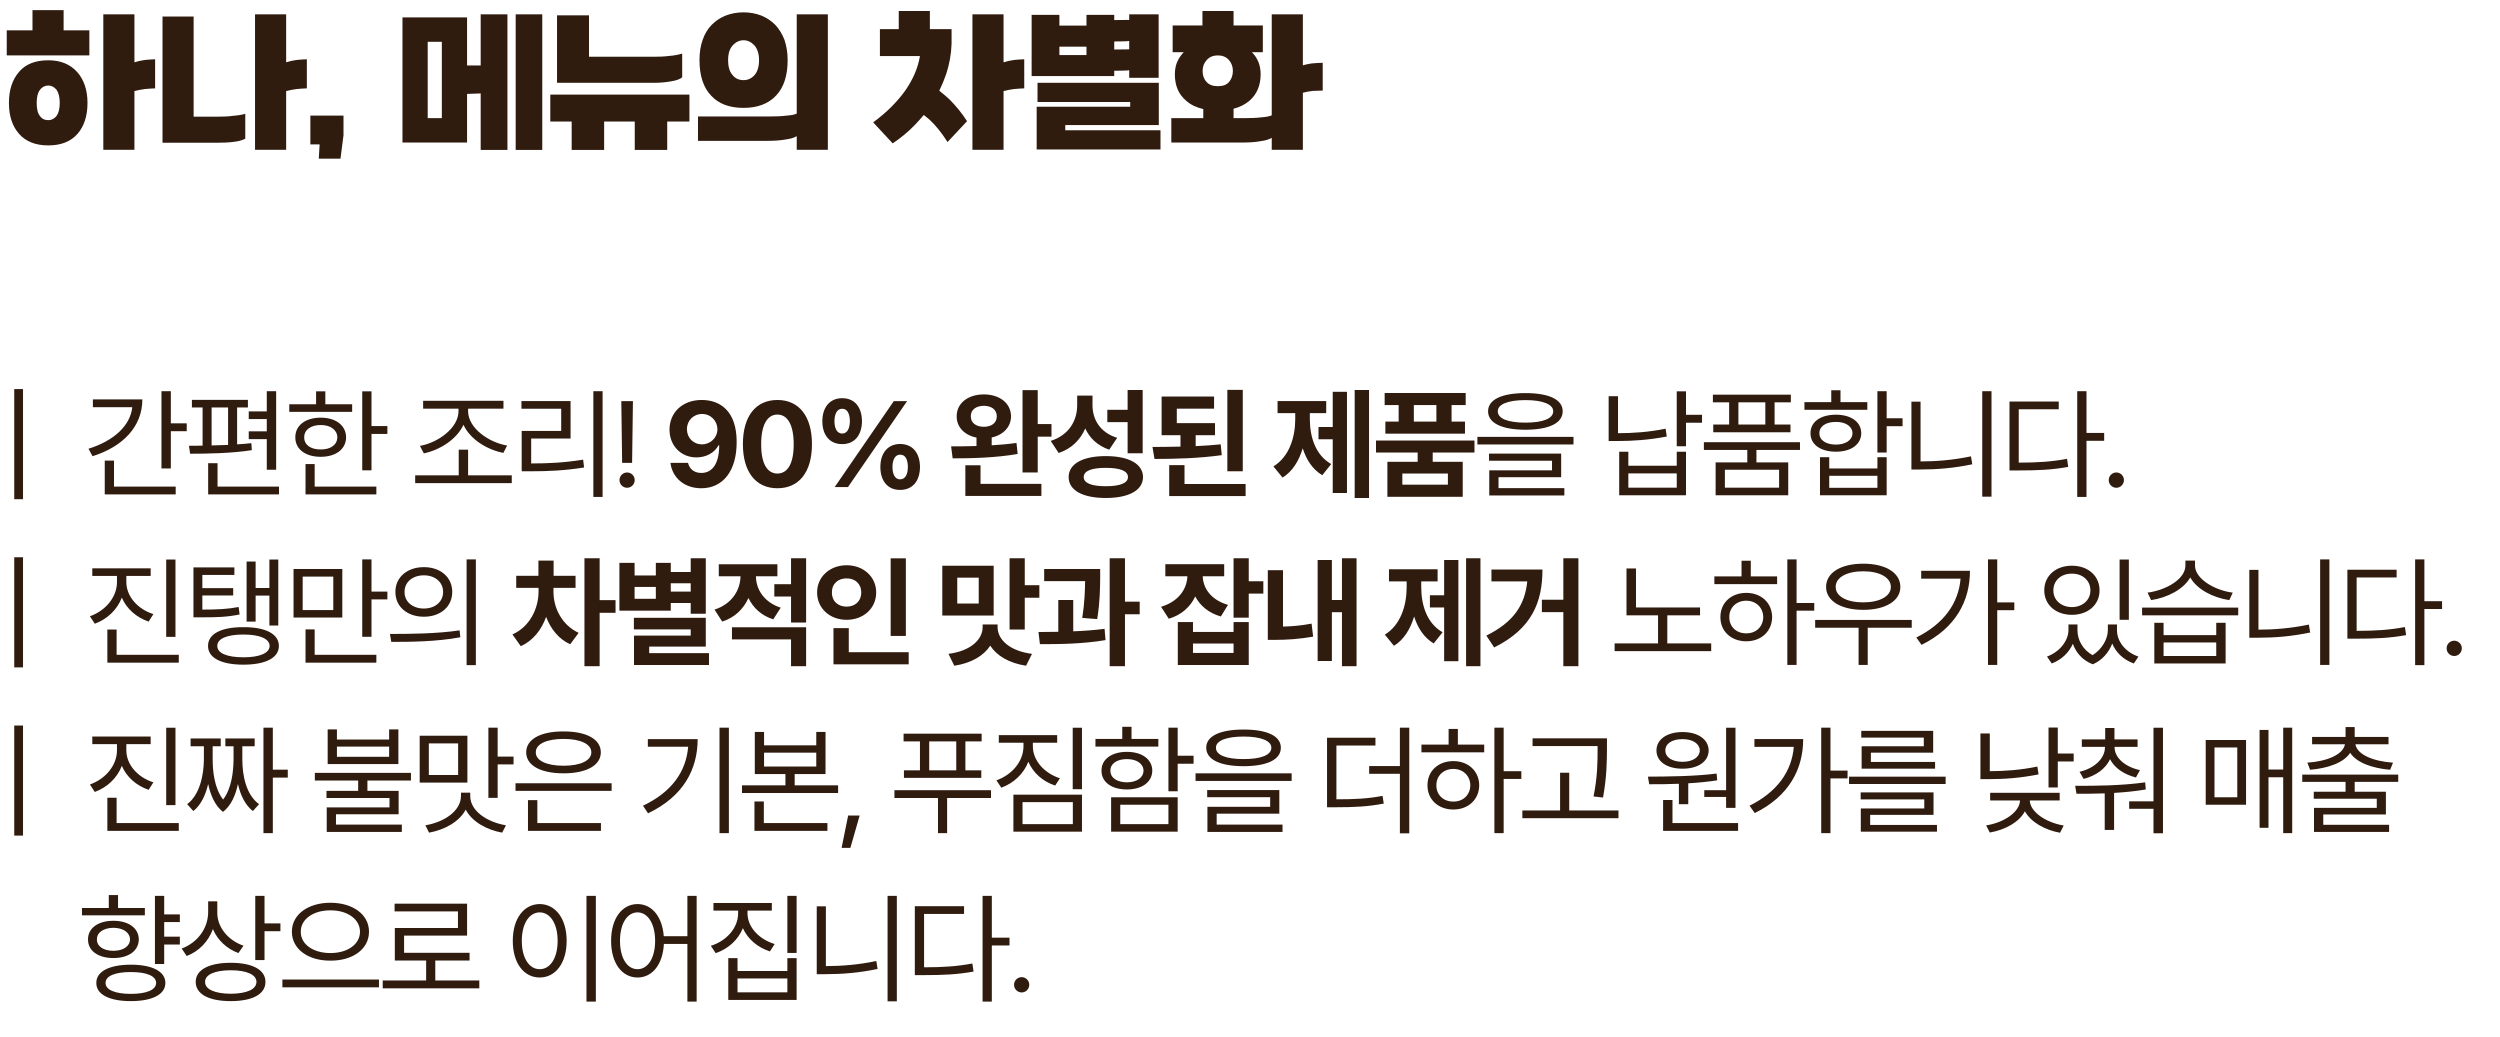 <svg width="535" height="222" viewBox="0 0 535 222" fill="none" xmlns="http://www.w3.org/2000/svg">
<path d="M19.12 11.856H1.444V6.492H6.952V2.172H13.612V6.492H19.12V11.856ZM10.336 25.716C11.02 25.716 11.596 25.428 12.1 24.816C12.532 24.24 12.784 23.304 12.784 22.008C12.784 20.784 12.532 19.848 12.1 19.2C11.596 18.624 11.02 18.3 10.336 18.3C9.616 18.3 9.004 18.624 8.572 19.2C8.068 19.848 7.852 20.784 7.852 22.008C7.852 23.304 8.068 24.24 8.536 24.816C8.968 25.428 9.58 25.716 10.336 25.716ZM10.336 31.116C7.6 31.116 5.512 30.288 4.072 28.632C2.632 27.012 1.912 24.816 1.912 22.008C1.912 19.272 2.632 17.04 4.072 15.384C5.476 13.728 7.564 12.9 10.336 12.9C12.928 12.9 14.98 13.728 16.492 15.384C17.968 17.04 18.724 19.272 18.724 22.008C18.724 24.816 18.004 27.012 16.6 28.632C15.16 30.288 13.072 31.116 10.336 31.116ZM33.196 12.684V18.912C32.62 18.912 31.864 18.984 31 19.056C30.208 19.164 29.452 19.308 28.768 19.488V32.052H22.108V3.072H28.768V13.332C29.452 13.116 30.208 12.936 31.036 12.828C31.936 12.756 32.656 12.684 33.196 12.684ZM41.437 3.54V24.96H46.909C47.917 24.96 48.925 24.924 49.933 24.78C50.941 24.708 51.769 24.564 52.489 24.348V29.676C51.841 30.036 50.977 30.252 49.969 30.36C48.889 30.504 47.845 30.54 46.765 30.54H34.777V3.54H41.437ZM65.665 12.684V18.912C65.089 18.912 64.333 18.984 63.469 19.056C62.677 19.164 61.921 19.308 61.237 19.488V32.052H54.577V3.072H61.237V13.332C61.921 13.116 62.677 12.936 63.505 12.828C64.405 12.756 65.125 12.684 65.665 12.684ZM66.418 24.744H73.51V28.92L72.862 33.96H68.218L68.398 30.9H66.418V24.744ZM99.952 30.504H86.128V3.72H99.952V14.016H102.868V3.072H108.592V32.088H102.868V19.992L99.952 20.1V30.504ZM94.552 25.284V8.94H91.528V25.284H94.552ZM110.356 32.088V3.072H116.044V32.088H110.356ZM126.045 3.288V12.144H140.049C141.129 12.144 142.173 12.108 143.253 11.964C144.261 11.892 145.197 11.712 145.989 11.46V16.536C145.557 16.932 144.765 17.22 143.649 17.4C142.497 17.616 141.237 17.724 139.905 17.724H119.205V3.288H126.045ZM142.785 26.004V32.088H135.837V26.004H129.285V32.088H122.337V26.004H117.765V20.244H147.537V26.004H142.785ZM159.124 17.148C160.06 17.148 160.852 16.788 161.5 16.032C162.112 15.312 162.436 14.232 162.436 12.864C162.436 11.496 162.076 10.416 161.428 9.696C160.744 8.976 159.988 8.616 159.124 8.616C158.26 8.616 157.468 8.976 156.82 9.696C156.136 10.416 155.812 11.496 155.812 12.864C155.812 14.232 156.1 15.312 156.748 16.032C157.324 16.788 158.116 17.148 159.124 17.148ZM159.124 23.088C156.1 23.088 153.796 22.224 152.176 20.46C150.52 18.732 149.692 16.176 149.692 12.864C149.692 11.244 149.908 9.804 150.376 8.508C150.808 7.248 151.456 6.168 152.32 5.304C153.148 4.44 154.156 3.792 155.308 3.324C156.46 2.892 157.72 2.64 159.124 2.64C160.492 2.64 161.752 2.892 162.904 3.324C164.056 3.792 165.028 4.44 165.892 5.304C166.72 6.168 167.368 7.248 167.872 8.508C168.304 9.804 168.556 11.244 168.556 12.864C168.556 16.176 167.728 18.732 166.072 20.46C164.416 22.224 162.076 23.088 159.124 23.088ZM149.368 24.924H164.632C165.928 24.924 167.188 24.888 168.34 24.744C169.348 24.672 170.068 24.528 170.5 24.312V3.072H177.16V32.052H170.5V29.136C169.924 29.496 169.132 29.712 168.088 29.856C166.936 30.072 165.568 30.144 163.984 30.144H149.368V24.924ZM203.636 6.24V9.372C203.564 11.604 203.168 13.728 202.52 15.744C202.088 17.004 201.584 18.228 201.008 19.416C201.764 19.992 202.448 20.604 203.132 21.216C204.5 22.584 205.796 24.132 206.948 25.932L202.772 30.396C201.512 28.416 200.216 26.796 198.884 25.572L197.696 24.6C197.12 25.284 196.508 25.968 195.896 26.616C194.384 28.2 192.764 29.532 191.036 30.684L186.86 26.184C189.704 24.096 191.972 21.828 193.7 19.416C195.356 17.04 196.436 14.592 196.868 12H188.3V6.24H192.332V2.352H198.992V6.24H203.636ZM219.188 12.684V18.912C218.612 18.912 217.856 18.984 216.992 19.056C216.2 19.164 215.444 19.308 214.76 19.488V32.052H208.1V3.072H214.76V13.332C215.444 13.116 216.2 12.936 217.028 12.828C217.928 12.756 218.648 12.684 219.188 12.684ZM232.505 3.18H238.445V4.296L241.649 4.26V3.072H247.949V16.644H241.649V15.024C241.253 15.096 240.929 15.096 240.677 15.096C240.209 15.132 239.597 15.132 238.841 15.132H238.445V16.284H220.769V3.18H226.709V5.484H232.505V3.18ZM238.445 8.868V10.596L241.649 10.56V8.76C241.253 8.832 240.929 8.832 240.677 8.832C240.209 8.868 239.597 8.868 238.841 8.868H238.445ZM226.709 9.984V11.784H232.505V9.984H226.709ZM221.849 22.836H241.865V21.828H222.029V17.724H247.985V26.76H227.969V27.876H248.345V31.98H221.849V22.836ZM270.245 11.172H267.905C269.129 12.396 269.777 13.98 269.777 15.888C269.777 18.3 268.949 20.208 267.365 21.576C266.429 22.368 265.277 22.944 263.981 23.268V25.284H266.285C267.581 25.284 268.841 25.248 269.993 25.104C271.001 25.032 271.721 24.888 272.153 24.672V3.072H278.813V13.98C279.317 13.836 279.893 13.692 280.613 13.584C281.441 13.512 282.269 13.44 283.061 13.44V19.38C282.485 19.38 281.765 19.416 280.973 19.452C280.217 19.524 279.497 19.668 278.813 19.848V32.052H272.153V29.496C271.577 29.856 270.785 30.072 269.741 30.216C268.589 30.432 267.221 30.504 265.637 30.504H250.661V25.284H257.501V23.34C256.061 23.016 254.837 22.44 253.865 21.576C252.209 20.208 251.417 18.3 251.417 15.888C251.417 14.772 251.633 13.764 252.101 12.864C252.425 12.252 252.821 11.676 253.325 11.172H250.949V5.448H257.321V2.352H263.981V5.448H270.245V11.172ZM260.633 18.444C261.713 18.444 262.505 18.156 263.045 17.508C263.549 16.896 263.837 16.104 263.837 15.168C263.837 14.268 263.549 13.476 262.973 12.828C262.397 12.18 261.605 11.856 260.633 11.856C259.625 11.856 258.833 12.18 258.257 12.828C257.645 13.476 257.357 14.268 257.357 15.168C257.357 16.104 257.609 16.896 258.185 17.508C258.725 18.156 259.553 18.444 260.633 18.444Z" fill="#301B0F"/>
<path d="M4.926 83.259V106.822H3.047V83.259H4.926ZM36.559 83.716V90.597H39.961V92.273H36.559V100.246H34.553V83.716H36.559ZM30.465 85.468C30.465 91.283 26.301 95.599 19.801 97.63L18.938 96.031C24.346 94.342 27.875 91.118 28.307 87.144H19.877V85.468H30.465ZM37.6 104.13V105.806H22.416V98.57H24.396V104.13H37.6ZM59.096 83.716V100.525H57.09V93.974H53.23V92.298H57.09V89.683H53.23V88.033H57.09V83.716H59.096ZM53.053 85.57V87.195H50.742V95.091C51.796 95.028 52.812 94.952 53.789 94.837L53.891 96.335C49.498 97.021 44.344 97.097 40.688 97.097L40.434 95.396L43.353 95.371V87.195H41.068V85.57H53.053ZM59.705 104.13V105.806H44.547V99.128H46.553V104.13H59.705ZM45.283 95.32C46.438 95.307 47.632 95.269 48.812 95.218V87.195H45.283V95.32ZM79.5 83.742V91.181H82.902V92.857H79.5V100.652H77.519V83.742H79.5ZM75.361 86.509V88.134H61.904V86.509H67.643V83.742H69.623V86.509H75.361ZM68.633 89.378C71.857 89.378 74.041 91.029 74.066 93.593C74.041 96.132 71.857 97.757 68.633 97.757C65.383 97.757 63.174 96.132 63.199 93.593C63.174 91.029 65.383 89.378 68.633 89.378ZM68.633 90.953C66.5 90.953 65.078 91.994 65.103 93.593C65.078 95.193 66.5 96.209 68.633 96.183C70.74 96.209 72.162 95.193 72.188 93.593C72.162 91.994 70.74 90.953 68.633 90.953ZM80.541 104.13V105.806H65.383V99.306H67.338V104.13H80.541ZM109.518 101.718V103.394H88.85V101.718H98.168V96.234H100.174V101.718H109.518ZM100.174 88.007C100.174 91.613 104.643 94.71 108.527 95.345L107.715 96.919C104.262 96.247 100.618 94.05 99.184 90.902C97.724 94.063 94.093 96.31 90.703 97.021L89.865 95.421C93.674 94.761 98.117 91.613 98.117 88.007V87.449H90.551V85.773H107.74V87.449H100.174V88.007ZM128.957 83.716V106.339H126.977V83.716H128.957ZM122.102 85.824V93.847H113.672V99.179C117.417 99.179 120.756 99.014 124.793 98.367L124.996 100.042C120.832 100.703 117.404 100.855 113.52 100.855H111.641V92.222H120.096V87.474H111.59V85.824H122.102ZM135.447 85.849L135.27 99.052H133.137L132.959 85.849H135.447ZM134.203 104.384C133.314 104.384 132.553 103.648 132.578 102.734C132.553 101.845 133.314 101.109 134.203 101.109C135.092 101.109 135.828 101.845 135.828 102.734C135.828 103.648 135.092 104.384 134.203 104.384ZM150.23 85.595C154.039 85.621 157.645 87.88 157.645 94.558C157.67 100.804 154.699 104.486 150.078 104.486C146.371 104.486 143.857 102.175 143.477 99.052H147.234C147.539 100.398 148.605 101.21 150.078 101.21C152.592 101.21 153.912 98.976 153.912 95.294H153.76C152.896 96.919 151.094 97.884 149.037 97.884C145.736 97.884 143.299 95.396 143.273 91.968C143.273 88.261 146.066 85.57 150.23 85.595ZM150.256 88.591C148.377 88.591 146.98 90.039 147.006 91.867C147.006 93.669 148.352 95.091 150.23 95.091C152.084 95.091 153.531 93.619 153.531 91.841C153.506 90.089 152.135 88.591 150.256 88.591ZM166.369 104.486C161.773 104.486 158.98 101.058 158.98 95.04C158.98 89.023 161.773 85.595 166.369 85.595C170.965 85.595 173.758 89.048 173.758 95.04C173.758 101.083 170.965 104.486 166.369 104.486ZM166.369 101.337C168.502 101.337 169.873 99.281 169.848 95.04C169.848 90.851 168.502 88.718 166.369 88.718C164.236 88.718 162.891 90.851 162.891 95.04C162.865 99.281 164.236 101.337 166.369 101.337ZM180.223 95.04C177.48 95.04 175.982 93.035 175.982 90.14C175.982 87.22 177.531 85.214 180.223 85.214C182.99 85.214 184.438 87.22 184.463 90.14C184.438 93.06 182.939 95.04 180.223 95.04ZM180.223 92.781C181.314 92.781 181.848 91.714 181.873 90.14C181.848 88.566 181.365 87.474 180.223 87.474C179.131 87.474 178.572 88.591 178.572 90.14C178.572 91.714 179.156 92.781 180.223 92.781ZM192.613 104.841C189.896 104.841 188.398 102.835 188.398 99.941C188.398 97.021 189.947 95.015 192.613 95.015C195.381 95.015 196.854 97.021 196.879 99.941C196.854 102.861 195.355 104.841 192.613 104.841ZM192.613 102.582C193.73 102.582 194.264 101.541 194.289 99.941C194.264 98.367 193.781 97.275 192.613 97.3C191.547 97.3 190.988 98.392 190.988 99.941C190.988 101.541 191.572 102.582 192.613 102.582ZM178.623 104.232L191.268 85.849H194.111L181.467 104.232H178.623ZM210.545 84.402C213.922 84.402 216.359 86.306 216.359 89.099C216.359 91.359 214.696 93.085 212.221 93.619V95.294C214.023 95.193 215.839 95.028 217.527 94.787L217.781 97.148C213.033 97.986 207.727 98.087 203.867 98.087L203.537 95.523C205.137 95.523 207.003 95.51 208.971 95.447V93.644C206.419 93.136 204.705 91.397 204.73 89.099C204.705 86.306 207.143 84.402 210.545 84.402ZM210.545 86.839C208.895 86.865 207.727 87.652 207.752 89.099C207.727 90.496 208.895 91.334 210.545 91.334C212.195 91.334 213.312 90.496 213.312 89.099C213.312 87.652 212.195 86.865 210.545 86.839ZM222.072 83.488V90.749H225.018V93.441H222.072V101.109H218.822V83.488H222.072ZM222.859 103.546V106.136H206.584V99.56H209.834V103.546H222.859ZM233.793 86.611C233.768 89.709 235.367 92.552 239.074 93.695L237.373 96.234C234.885 95.371 233.196 93.771 232.244 91.689C231.203 94.101 229.337 96.005 226.557 96.945L224.855 94.355C228.816 93.085 230.492 89.988 230.518 86.763V84.656H233.793V86.611ZM244.533 83.462V96.996H241.309V90.343H236.967V87.703H241.309V83.462H244.533ZM236.637 97.605C241.562 97.605 244.584 99.255 244.609 102.099C244.584 104.943 241.562 106.568 236.637 106.568C231.711 106.568 228.689 104.943 228.689 102.099C228.689 99.255 231.711 97.605 236.637 97.605ZM236.637 100.119C233.564 100.119 231.914 100.779 231.914 102.099C231.914 103.369 233.564 104.054 236.637 104.054C239.709 104.054 241.385 103.369 241.385 102.099C241.385 100.779 239.709 100.119 236.637 100.119ZM260.012 90.546V93.136H255.873V95.472C257.701 95.383 259.517 95.269 261.23 95.091L261.459 97.402C256.559 98.087 251.328 98.214 247.062 98.214L246.631 95.65C248.484 95.637 250.528 95.624 252.623 95.574V93.136H248.586V84.859H259.809V87.449H251.836V90.546H260.012ZM265.953 83.437V100.855H262.652V83.437H265.953ZM266.562 103.572V106.162H250.211V99.535H253.486V103.572H266.562ZM292.975 83.462V106.568H289.902V83.462H292.975ZM288.252 83.843V105.501H285.205V93.999H282.158V91.384H285.205V83.843H288.252ZM280.305 89.658C280.305 93.492 281.498 97.376 284.875 99.306L282.971 101.693C280.914 100.474 279.556 98.405 278.781 95.929C277.981 98.621 276.585 100.906 274.465 102.201L272.51 99.814C275.912 97.732 277.182 93.568 277.182 89.658V88.414H273.398V85.824H283.809V88.414H280.305V89.658ZM315.537 94.279V96.843H306.6V98.824H313.023V106.314H296.9V98.824H303.375V96.843H294.463V94.279H315.537ZM313.658 84.097V86.687H310.637V90.216H313.506V92.806H296.469V90.216H299.312V86.687H296.316V84.097H313.658ZM300.1 101.337V103.724H309.85V101.337H300.1ZM302.562 90.216H307.387V86.687H302.562V90.216ZM326.445 84.123C331.473 84.123 334.418 85.494 334.418 88.007C334.418 90.572 331.473 91.943 326.445 91.968C321.418 91.943 318.447 90.572 318.447 88.007C318.447 85.494 321.418 84.123 326.445 84.123ZM326.445 85.621C322.688 85.621 320.504 86.535 320.529 88.007C320.504 89.582 322.688 90.445 326.445 90.445C330.178 90.445 332.387 89.582 332.387 88.007C332.387 86.535 330.178 85.621 326.445 85.621ZM336.729 93.492V95.117H316.162V93.492H336.729ZM334.088 97.072V102.125H320.682V104.46H334.773V106.035H318.701V100.652H332.133V98.595H318.65V97.072H334.088ZM360.805 83.742V88.769H364.232V90.47H360.805V95.498H358.824V83.742H360.805ZM346.256 84.783V92.705C349.468 92.692 352.781 92.489 356.438 91.74L356.691 93.415C352.857 94.152 349.455 94.38 346.053 94.38H344.25V84.783H346.256ZM348.465 96.665V99.662H358.824V96.665H360.805V105.984H346.51V96.665H348.465ZM348.465 104.359H358.824V101.312H348.465V104.359ZM385.195 94.634V96.285H375.877V98.951H382.682V105.984H367.143V98.951H373.922V96.285H364.629V94.634H385.195ZM383.24 84.453V86.103H379.762V90.851H383.164V92.501H366.635V90.851H370.037V86.103H366.559V84.453H383.24ZM369.123 100.525V104.359H380.727V100.525H369.123ZM372.018 90.851H377.781V86.103H372.018V90.851ZM403.746 83.716V89.505H407.148V91.207H403.746V96.843H401.766V83.716H403.746ZM391.457 97.834V100.246H401.766V97.834H403.746V105.984H389.477V97.834H391.457ZM391.457 104.384H401.766V101.82H391.457V104.384ZM399.607 86.052V87.703H386.15V86.052H391.889V83.513H393.869V86.052H399.607ZM392.879 88.744C396.129 88.744 398.287 90.293 398.312 92.705C398.287 95.117 396.129 96.665 392.879 96.665C389.604 96.665 387.42 95.117 387.445 92.705C387.42 90.293 389.604 88.744 392.879 88.744ZM392.879 90.293C390.746 90.267 389.324 91.257 389.35 92.705C389.324 94.177 390.746 95.142 392.879 95.142C394.986 95.142 396.408 94.177 396.434 92.705C396.408 91.257 394.986 90.267 392.879 90.293ZM426.182 83.716V106.289H424.201V83.716H426.182ZM410.998 85.951V98.748C414.438 98.735 418.006 98.456 421.789 97.656L422.068 99.357C418.057 100.195 414.477 100.474 410.871 100.474H409.043V85.951H410.998ZM446.51 83.716V92.654H450.293V94.33H446.51V106.339H444.529V83.716H446.51ZM440.568 85.925V87.576H432.012V99.001C436.1 99.001 438.994 98.811 442.346 98.189L442.6 99.915C439.07 100.55 436.1 100.677 431.809 100.677H430.031V85.925H440.568ZM452.898 104.384C452.01 104.384 451.248 103.648 451.273 102.734C451.248 101.845 452.01 101.109 452.898 101.109C453.787 101.109 454.523 101.845 454.523 102.734C454.523 103.648 453.787 104.384 452.898 104.384ZM4.926 119.259V142.822H3.047V119.259H4.926ZM27.037 124.566C27.037 127.613 29.449 130.355 32.826 131.421L31.811 133.021C29.183 132.132 27.088 130.279 26.072 127.892C25.082 130.469 22.962 132.5 20.283 133.478L19.242 131.878C22.619 130.685 25.031 127.765 25.031 124.566V123.246H19.75V121.621H32.242V123.246H27.037V124.566ZM37.549 119.742V136.296H35.568V119.742H37.549ZM38.26 140.13V141.806H22.975V134.722H24.955V140.13H38.26ZM50.158 121.417V123.042H43.303V125.861H49.904V127.435H43.303V130.457C46.591 130.444 48.648 130.355 51.072 129.898L51.275 131.498C48.635 132.031 46.502 132.132 42.82 132.107H41.398V121.417H50.158ZM59.553 119.742V133.859H57.648V127.46H54.703V133.021H52.773V120.173H54.703V125.835H57.648V119.742H59.553ZM52.088 134.214C56.836 134.189 59.68 135.662 59.68 138.226C59.68 140.791 56.836 142.238 52.088 142.238C47.34 142.238 44.496 140.791 44.522 138.226C44.496 135.662 47.34 134.189 52.088 134.214ZM52.088 135.789C48.584 135.789 46.477 136.677 46.502 138.226C46.477 139.775 48.584 140.664 52.088 140.664C55.566 140.664 57.674 139.775 57.699 138.226C57.674 136.677 55.566 135.789 52.088 135.789ZM73.254 121.773V132.158H62.818V121.773H73.254ZM64.773 123.398V130.558H71.324V123.398H64.773ZM79.5 119.716V126.597H82.902V128.273H79.5V136.271H77.519V119.716H79.5ZM80.541 140.13V141.806H65.383V134.697H67.338V140.13H80.541ZM90.713 121.367C94.268 121.367 96.781 123.525 96.781 126.673C96.781 129.822 94.268 131.98 90.713 131.98C87.158 131.98 84.594 129.822 84.619 126.673C84.594 123.525 87.158 121.367 90.713 121.367ZM90.713 123.119C88.301 123.119 86.549 124.566 86.574 126.673C86.549 128.781 88.301 130.228 90.713 130.228C93.1 130.228 94.826 128.781 94.826 126.673C94.826 124.566 93.1 123.119 90.713 123.119ZM101.834 119.716V142.339H99.853V119.716H101.834ZM83.451 135.662C87.615 135.662 93.353 135.636 98.356 134.9L98.508 136.373C93.353 137.337 87.793 137.363 83.731 137.363L83.451 135.662ZM118.445 126.699C118.445 129.974 120.146 133.707 123.828 135.433L122.025 137.871C119.562 136.766 117.849 134.583 116.871 132.005C115.881 134.786 114.053 137.134 111.438 138.277L109.66 135.763C113.418 134.113 115.221 130.177 115.246 126.699V125.81H110.473V123.22H115.221V119.97H118.471V123.22H123.168V125.81H118.445V126.699ZM128.322 119.462V128.425H131.725V131.142H128.322V142.568H125.072V119.462H128.322ZM151.037 119.462V131.345H147.812V129.035H143.547V130.685H132.553V120.453H135.803V123.144H140.348V120.453H143.547V122.408H147.812V119.462H151.037ZM151.037 132.208V138.378H138.926V139.775H151.723V142.314H135.676V136.017H147.812V134.697H135.65V132.208H151.037ZM135.803 128.146H140.348V125.607H135.803V128.146ZM143.547 126.597H147.812V124.82H143.547V126.597ZM166.363 120.757V123.322H161.768C161.793 126.051 163.418 128.844 167.074 130.05L165.475 132.539C162.91 131.726 161.158 130.05 160.168 127.968C159.127 130.279 157.286 132.145 154.557 133.021L152.906 130.457C156.702 129.238 158.429 126.204 158.467 123.322H153.82V120.757H166.363ZM172.508 134.24V142.568H169.283V136.83H156.639V134.24H172.508ZM172.508 119.462V133.224H169.283V127.664H165.703V125.023H169.283V119.462H172.508ZM193.852 119.488V136.093H190.602V119.488H193.852ZM194.461 139.572V142.162H178.363V134.417H181.639V139.572H194.461ZM181.182 120.96C184.736 120.96 187.504 123.398 187.504 126.775C187.504 130.228 184.736 132.64 181.182 132.64C177.627 132.64 174.859 130.228 174.859 126.775C174.859 123.398 177.627 120.96 181.182 120.96ZM181.182 123.779C179.379 123.753 178.008 124.896 178.033 126.775C178.008 128.705 179.379 129.822 181.182 129.822C182.934 129.822 184.305 128.705 184.305 126.775C184.305 124.896 182.934 123.753 181.182 123.779ZM212.646 121.062V131.726H201.652V121.062H212.646ZM204.852 123.626V129.162H209.447V123.626H204.852ZM219.299 119.462V125.226H222.422V127.917H219.299V134.722H216.049V119.462H219.299ZM213.484 134.214C213.484 136.779 215.922 139.292 220.848 139.927L219.578 142.466C215.96 141.908 213.319 140.346 211.91 138.175C210.501 140.346 207.86 141.908 204.217 142.466L202.973 139.927C207.848 139.292 210.285 136.779 210.285 134.214V133.63H213.484V134.214ZM235.438 121.773V123.626C235.412 125.81 235.412 128.654 234.803 132.488L231.604 132.234C232.124 128.882 232.175 126.407 232.213 124.363H223.453V121.773H235.438ZM229.674 128.4V135.103C231.946 135.014 234.257 134.849 236.377 134.57L236.58 136.982C231.832 137.794 226.576 137.871 222.539 137.845L222.234 135.255C223.529 135.243 224.977 135.243 226.475 135.205V128.4H229.674ZM240.744 119.462V128.755H243.893V131.447H240.744V142.568H237.469V119.462H240.744ZM261.977 120.732V123.322H257.381C257.47 125.848 259.107 128.375 262.789 129.441L261.266 131.929C258.638 131.18 256.822 129.619 255.781 127.638C254.753 129.847 252.874 131.586 250.119 132.412L248.469 129.847C252.239 128.73 254.004 126.026 254.105 123.322H249.383V120.732H261.977ZM267.232 119.462V124.388H270.355V127.029H267.232V132.183H263.982V119.462H267.232ZM255.299 133.123V135.23H263.982V133.123H267.232V142.314H252.049V133.123H255.299ZM255.299 139.724H263.982V137.718H255.299V139.724ZM290.303 119.462V142.568H287.18V131.015H285.021V141.451H281.975V119.843H285.021V128.4H287.18V119.462H290.303ZM274.561 122.027V134.087C276.414 134.049 278.445 133.884 280.68 133.453L281.01 136.246C277.912 136.779 275.271 136.931 272.885 136.931H271.311V122.027H274.561ZM316.816 119.462V142.568H313.744V119.462H316.816ZM312.094 119.843V141.501H309.047V130H306V127.384H309.047V119.843H312.094ZM304.146 125.658C304.146 129.492 305.34 133.376 308.717 135.306L306.812 137.693C304.756 136.474 303.397 134.405 302.623 131.929C301.823 134.621 300.427 136.906 298.307 138.201L296.352 135.814C299.754 133.732 301.023 129.568 301.023 125.658V124.414H297.24V121.824H307.65V124.414H304.146V125.658ZM337.779 119.462V142.568H334.555V130.99H329.959V128.349H334.555V119.462H337.779ZM330.086 121.875C330.086 128.857 327.826 134.544 319.752 138.556L318.076 136.017C323.916 133.135 326.328 129.466 326.836 124.414H319.168V121.875H330.086ZM363.811 130V131.675H356.803V137.693H366.197V139.343H345.529V137.693H354.822V131.675H348.068V121.646H350.1V130H363.811ZM384.469 119.716V129.035H388.252V130.685H384.469V142.289H382.488V119.716H384.469ZM380.305 123.347V124.998H366.873V123.347H372.688V119.996H374.668V123.347H380.305ZM373.703 126.876C376.902 126.876 379.213 129.009 379.238 132.056C379.213 135.103 376.902 137.236 373.703 137.236C370.479 137.236 368.143 135.103 368.168 132.056C368.143 129.009 370.479 126.876 373.703 126.876ZM373.703 128.552C371.596 128.552 370.047 130.025 370.072 132.056C370.047 134.113 371.596 135.56 373.703 135.535C375.785 135.56 377.309 134.113 377.334 132.056C377.309 130.025 375.785 128.552 373.703 128.552ZM409.113 132.666V134.341H399.693V142.289H397.738V134.341H388.445V132.666H409.113ZM398.729 120.63C403.477 120.63 406.676 122.535 406.676 125.607C406.676 128.603 403.477 130.507 398.729 130.507C393.98 130.507 390.781 128.603 390.781 125.607C390.781 122.535 393.98 120.63 398.729 120.63ZM398.729 122.255C395.199 122.255 392.812 123.576 392.838 125.607C392.812 127.613 395.199 128.908 398.729 128.908C402.232 128.908 404.645 127.613 404.645 125.607C404.645 123.576 402.232 122.255 398.729 122.255ZM427.41 119.716V128.908H431.066V130.583H427.41V142.289H425.43V119.716H427.41ZM421.57 122.154C421.57 128.552 418.574 134.367 411.211 137.998L410.094 136.423C415.934 133.516 419.107 129.174 419.564 123.83H411.135V122.154H421.57ZM444.58 134.875C444.58 136.868 445.646 138.988 447.805 140.207C449.938 138.874 451.08 136.626 451.08 134.875V133.63H453.035V134.875C453.035 137.185 454.736 139.521 457.631 140.511L456.641 141.984C454.381 141.184 452.794 139.61 452.02 137.718C451.321 139.546 449.938 141.273 447.855 142.162C445.659 141.324 444.263 139.661 443.59 137.769C442.79 139.597 441.229 141.171 439.07 141.984L438.055 140.511C440.898 139.445 442.625 137.033 442.65 134.875V133.63H444.58V134.875ZM455.574 119.742V132.64H453.594V119.742H455.574ZM443.387 121.062C446.814 121.062 449.303 123.195 449.303 126.343C449.303 129.441 446.814 131.574 443.387 131.574C439.959 131.574 437.471 129.441 437.471 126.343C437.471 123.195 439.959 121.062 443.387 121.062ZM443.387 122.763C441.076 122.738 439.4 124.236 439.426 126.343C439.4 128.425 441.076 129.898 443.387 129.923C445.672 129.898 447.348 128.425 447.348 126.343C447.348 124.236 445.672 122.738 443.387 122.763ZM463.004 133.275V135.916H474.277V133.275H476.283V141.984H461.023V133.275H463.004ZM463.004 140.384H474.277V137.49H463.004V140.384ZM478.975 130.025V131.675H458.408V130.025H478.975ZM469.732 121.037C469.732 123.83 473.846 126.318 477.807 126.826L477.07 128.425C473.566 127.905 470.139 126.115 468.717 123.576C467.27 126.127 463.816 127.905 460.338 128.425L459.576 126.826C463.588 126.292 467.676 123.906 467.676 121.037V119.97H469.732V121.037ZM498.49 119.716V142.289H496.51V119.716H498.49ZM483.307 121.951V134.748C486.747 134.735 490.314 134.456 494.098 133.656L494.377 135.357C490.365 136.195 486.785 136.474 483.18 136.474H481.352V121.951H483.307ZM518.818 119.716V128.654H522.602V130.33H518.818V142.339H516.838V119.716H518.818ZM512.877 121.925V123.576H504.32V135.001C508.408 135.001 511.303 134.811 514.654 134.189L514.908 135.916C511.379 136.55 508.408 136.677 504.117 136.677H502.34V121.925H512.877ZM525.207 140.384C524.318 140.384 523.557 139.648 523.582 138.734C523.557 137.845 524.318 137.109 525.207 137.109C526.096 137.109 526.832 137.845 526.832 138.734C526.832 139.648 526.096 140.384 525.207 140.384ZM4.926 155.259V178.822H3.047V155.259H4.926ZM27.037 160.566C27.037 163.613 29.449 166.355 32.826 167.421L31.811 169.021C29.183 168.132 27.088 166.279 26.072 163.892C25.082 166.469 22.962 168.5 20.283 169.478L19.242 167.878C22.619 166.685 25.031 163.765 25.031 160.566V159.246H19.75V157.621H32.242V159.246H27.037V160.566ZM37.549 155.742V172.296H35.568V155.742H37.549ZM38.26 176.13V177.806H22.975V170.722H24.955V176.13H38.26ZM58.385 155.716V164.705H61.584V166.406H58.385V178.289H56.379V155.716H58.385ZM45.512 162.521C45.512 164.984 45.855 168.653 47.746 171.103C49.574 168.716 49.955 165.098 49.98 162.521V159.703H48.228V158.027H54.5V159.703H51.859V162.521C51.859 165.847 52.621 170.062 55.44 172.093L54.119 173.566C52.443 172.271 51.453 170.125 50.92 167.777C50.412 170.164 49.46 172.411 47.721 173.744C45.994 172.411 45.055 170.138 44.547 167.777C44.001 170.113 43.023 172.258 41.373 173.566L40.053 172.093C42.82 170.037 43.607 165.695 43.633 162.521V159.703H40.789V158.027H47.238V159.703H45.512V162.521ZM72.102 156.097V158.255H83.273V156.097H85.254V163.511H70.121V156.097H72.102ZM72.102 161.962H83.273V159.779H72.102V161.962ZM87.945 165.39V167.041H78.627V169.25H85.305V174.251H71.898V176.46H85.99V178.035H69.918V172.779H83.35V170.773H69.867V169.25H76.647V167.041H67.379V165.39H87.945ZM100.021 157.443V167.472H89.814V157.443H100.021ZM91.769 159.093V165.847H98.041V159.093H91.769ZM106.496 155.716V161.912H109.898V163.587H106.496V170.748H104.516V155.716H106.496ZM100.631 170.316C100.605 173.566 104.287 175.953 108.273 176.613L107.461 178.187C104.122 177.578 101.012 175.851 99.666 173.261C98.295 175.851 95.172 177.578 91.82 178.187L91.033 176.613C95.019 175.953 98.65 173.566 98.65 170.316V169.63H100.631V170.316ZM130.887 167.625V169.25H110.32V167.625H130.887ZM128.602 176.13V177.806H112.986V171.23H114.992V176.13H128.602ZM120.604 156.529C125.453 156.503 128.576 158.179 128.576 160.998C128.576 163.816 125.453 165.492 120.604 165.492C115.703 165.492 112.605 163.816 112.605 160.998C112.605 158.179 115.703 156.503 120.604 156.529ZM120.604 158.128C116.973 158.128 114.637 159.22 114.662 160.998C114.637 162.775 116.973 163.867 120.604 163.867C124.209 163.867 126.545 162.775 126.545 160.998C126.545 159.22 124.209 158.128 120.604 158.128ZM155.979 155.716V178.289H153.973V155.716H155.979ZM149.301 158.179C149.275 164.679 146.254 170.417 138.688 174.048L137.596 172.423C143.702 169.529 146.812 165.2 147.27 159.804H138.637V158.179H149.301ZM163.51 156.63V159.5H174.682V156.63H176.662V165.644H170.061V168.056H179.354V169.707H158.787V168.056H168.08V165.644H161.529V156.63H163.51ZM163.51 164.044H174.682V161.074H163.51V164.044ZM177.068 176.13V177.806H161.453V171.509H163.459V176.13H177.068ZM183.965 174.531L181.984 181.437H180.105L181.502 174.531H183.965ZM210.072 157.011V158.662H206.594V164.857H209.996V166.457H193.441V164.857H196.869V158.662H193.365V157.011H210.072ZM212.078 169.097V170.773H202.684V178.289H200.729V170.773H191.41V169.097H212.078ZM198.85 164.857H204.639V158.662H198.85V164.857ZM221.031 159.703C221.031 162.75 223.443 165.441 226.82 166.558L225.805 168.107C223.177 167.256 221.082 165.39 220.066 163.003C219.076 165.581 216.956 167.586 214.277 168.564L213.236 166.99C216.613 165.796 219.025 162.902 219.025 159.703V158.941H213.744V157.316H226.236V158.941H221.031V159.703ZM231.543 155.742V168.894H229.562V155.742H231.543ZM231.543 170.062V177.984H216.867V170.062H231.543ZM218.822 171.662V176.359H229.588V171.662H218.822ZM252.023 155.716V161.734H255.426V163.435H252.023V169.326H250.043V155.716H252.023ZM252.023 170.621V177.984H237.779V170.621H252.023ZM239.734 172.22V176.359H250.043V172.22H239.734ZM247.885 158.128V159.779H234.428V158.128H240.166V155.539H242.146V158.128H247.885ZM241.156 160.896C244.406 160.896 246.564 162.496 246.59 164.908C246.564 167.371 244.406 168.945 241.156 168.945C237.881 168.945 235.697 167.371 235.723 164.908C235.697 162.496 237.881 160.896 241.156 160.896ZM241.156 162.445C239.023 162.445 237.602 163.435 237.627 164.908C237.602 166.457 239.023 167.396 241.156 167.421C243.264 167.396 244.686 166.457 244.711 164.908C244.686 163.435 243.264 162.445 241.156 162.445ZM266.131 156.123C271.158 156.123 274.104 157.494 274.104 160.007C274.104 162.572 271.158 163.943 266.131 163.968C261.104 163.943 258.133 162.572 258.133 160.007C258.133 157.494 261.104 156.123 266.131 156.123ZM266.131 157.621C262.373 157.621 260.189 158.535 260.215 160.007C260.189 161.582 262.373 162.445 266.131 162.445C269.863 162.445 272.072 161.582 272.072 160.007C272.072 158.535 269.863 157.621 266.131 157.621ZM276.414 165.492V167.117H255.848V165.492H276.414ZM273.773 169.072V174.125H260.367V176.46H274.459V178.035H258.387V172.652H271.818V170.595H258.336V169.072H273.773ZM294.346 157.875V159.55H285.992V171.052C290.055 171.052 292.746 170.913 295.869 170.316L296.123 171.966C292.797 172.601 290.055 172.753 285.713 172.753H283.986V157.875H294.346ZM301.582 155.716V178.339H299.576V165.593H293V163.943H299.576V155.716H301.582ZM321.783 155.716V165.035H325.566V166.685H321.783V178.289H319.803V155.716H321.783ZM317.619 159.347V160.998H304.188V159.347H310.002V155.996H311.982V159.347H317.619ZM311.018 162.876C314.217 162.876 316.527 165.009 316.553 168.056C316.527 171.103 314.217 173.236 311.018 173.236C307.793 173.236 305.457 171.103 305.482 168.056C305.457 165.009 307.793 162.876 311.018 162.876ZM311.018 164.552C308.91 164.552 307.361 166.025 307.387 168.056C307.361 170.113 308.91 171.56 311.018 171.535C313.1 171.56 314.623 170.113 314.648 168.056C314.623 166.025 313.1 164.552 311.018 164.552ZM343.889 158.001V160.261C343.863 163.029 343.863 166.126 343.051 170.671L341.02 170.443C341.883 166.126 341.883 162.953 341.883 160.261V159.652H327.969V158.001H343.889ZM346.352 173.439V175.089H325.785V173.439H333.859V165.365H335.814V173.439H346.352ZM371.393 155.742V172.88H369.387V170.544H364.715V169.097H369.387V155.742H371.393ZM371.951 176.13V177.806H355.904V171.205H357.91V176.13H371.951ZM352.654 166.203C356.869 166.177 362.506 166.152 367.355 165.542L367.482 166.99C365.464 167.307 363.356 167.51 361.287 167.625V172.093H359.281V167.726C356.996 167.828 354.825 167.84 352.934 167.828L352.654 166.203ZM360.068 156.656C363.369 156.656 365.629 158.23 365.654 160.591C365.629 163.003 363.369 164.501 360.068 164.501C356.742 164.501 354.482 163.003 354.482 160.591C354.482 158.23 356.742 156.656 360.068 156.656ZM360.068 158.179C357.859 158.154 356.361 159.144 356.387 160.591C356.361 162.064 357.859 163.029 360.068 163.029C362.201 163.029 363.725 162.064 363.75 160.591C363.725 159.144 362.201 158.154 360.068 158.179ZM391.721 155.716V164.908H395.377V166.583H391.721V178.289H389.74V155.716H391.721ZM385.881 158.154C385.881 164.552 382.885 170.367 375.521 173.998L374.404 172.423C380.244 169.516 383.418 165.174 383.875 159.83H375.445V158.154H385.881ZM416.365 166.203V167.777H395.697V166.203H416.365ZM413.775 169.58V174.378H400.217V176.537H414.512V177.984H398.211V173.007H411.795V171.078H398.186V169.58H413.775ZM413.699 156.402V161.074H400.369V163.054H414.105V164.501H398.389V159.703H411.693V157.849H398.312V156.402H413.699ZM440.365 155.691V161.251H443.768V162.953H440.365V168.513H438.385V155.691H440.365ZM425.816 156.96V165.035C429.028 165.022 432.342 164.793 435.998 164.044L436.252 165.72C432.418 166.482 429.016 166.736 425.613 166.736H423.811V156.96H425.816ZM440.771 169.656V171.306H434.373C434.462 173.782 437.877 176.042 441.635 176.664L440.848 178.212C437.56 177.616 434.602 175.927 433.332 173.617C432.088 175.953 429.104 177.59 425.816 178.162L425.029 176.638C428.812 176.042 432.177 173.833 432.291 171.306H425.893V169.656H440.771ZM452.518 159.906C452.518 162.166 454.777 164.121 457.951 164.806L457.088 166.38C454.511 165.733 452.505 164.336 451.553 162.47C450.601 164.501 448.557 166.012 445.891 166.685L445.027 165.162C448.201 164.425 450.461 162.318 450.461 159.906V159.83H445.51V158.23H450.512V155.792H452.492V158.23H457.443V159.83H452.518V159.906ZM462.877 155.742V178.314H460.846V173.083H455.641V171.484H460.846V155.742H462.877ZM444.088 168.158C448.379 168.183 454.092 168.132 459.068 167.421L459.195 168.945C456.961 169.326 454.663 169.554 452.416 169.681V177.603H450.41V169.783C448.252 169.859 446.183 169.872 444.367 169.859L444.088 168.158ZM490.533 155.716V178.289H488.604V166.33H485.455V177.146H483.551V156.199H485.455V164.679H488.604V155.716H490.533ZM480.656 158.357V172.22H472.023V158.357H480.656ZM473.902 159.957V170.621H478.777V159.957H473.902ZM513.223 165.771V167.32H503.904V169.427H510.582V174.302H497.176V176.511H511.268V178.035H495.195V172.88H508.627V170.925H495.145V169.427H501.949V167.32H492.682V165.771H513.223ZM503.904 155.589V157.697H511.141V159.271H504.057C504.425 161.518 507.954 162.94 512.105 163.207L511.496 164.73C507.726 164.413 504.323 163.245 502.939 161.099C501.556 163.245 498.153 164.413 494.357 164.73L493.773 163.207C497.899 162.94 501.429 161.518 501.822 159.271H494.789V157.697H501.949V155.589H503.904ZM38.488 195.677V197.328H35.137V200.451H38.488V202.126H35.137V206.291H33.156V191.716H35.137V195.677H38.488ZM28.002 206.443C32.598 206.443 35.391 207.89 35.391 210.353C35.391 212.816 32.598 214.238 28.002 214.238C23.406 214.238 20.588 212.816 20.613 210.353C20.588 207.89 23.406 206.443 28.002 206.443ZM28.002 208.017C24.625 208.017 22.568 208.855 22.594 210.353C22.568 211.826 24.625 212.689 28.002 212.689C31.379 212.689 33.41 211.826 33.41 210.353C33.41 208.855 31.379 208.017 28.002 208.017ZM30.998 194.306V195.88H17.541V194.306H23.279V191.539H25.26V194.306H30.998ZM24.27 197.048C27.52 197.048 29.678 198.623 29.703 201.035C29.678 203.472 27.52 205.021 24.27 205.021C20.994 205.021 18.811 203.472 18.836 201.035C18.811 198.623 20.994 197.048 24.27 197.048ZM24.27 198.546C22.137 198.572 20.715 199.562 20.74 201.035C20.715 202.507 22.137 203.472 24.27 203.472C26.377 203.472 27.799 202.507 27.824 201.035C27.799 199.562 26.377 198.572 24.27 198.546ZM46.502 195.373C46.502 198.445 48.838 201.263 52.113 202.38L51.022 203.955C48.52 203.041 46.553 201.174 45.562 198.826C44.598 201.479 42.592 203.574 39.951 204.589L38.885 202.99C42.262 201.72 44.522 198.699 44.547 195.22V192.884H46.502V195.373ZM56.607 191.716V197.607H60.01V199.283H56.607V205.453H54.627V191.716H56.607ZM49.371 206.037C54.018 206.037 56.81 207.535 56.81 210.125C56.81 212.765 54.018 214.238 49.371 214.238C44.725 214.238 41.881 212.765 41.881 210.125C41.881 207.535 44.725 206.037 49.371 206.037ZM49.371 207.636C45.969 207.636 43.861 208.576 43.887 210.125C43.861 211.724 45.969 212.638 49.371 212.664C52.799 212.638 54.881 211.724 54.881 210.125C54.881 208.576 52.799 207.636 49.371 207.636ZM70.715 193.189C75.438 193.189 78.967 195.652 78.967 199.384C78.967 203.142 75.438 205.605 70.715 205.58C65.992 205.605 62.463 203.142 62.463 199.384C62.463 195.652 65.992 193.189 70.715 193.189ZM70.715 194.814C67.084 194.789 64.342 196.693 64.367 199.384C64.342 202.126 67.084 203.955 70.715 203.955C74.32 203.955 77.037 202.126 77.037 199.384C77.037 196.693 74.32 194.789 70.715 194.814ZM81.1 209.617V211.292H60.432V209.617H81.1ZM102.57 209.82V211.496H81.902V209.82H91.195V205.554H84.492V198.597H98V195.042H84.441V193.392H99.955V200.222H86.473V203.904H100.488V205.554H93.15V209.82H102.57ZM127.51 191.716V214.339H125.504V191.716H127.51ZM115.5 193.468C118.852 193.494 121.264 196.541 121.264 201.339C121.264 206.138 118.852 209.185 115.5 209.185C112.123 209.185 109.736 206.138 109.736 201.339C109.736 196.541 112.123 193.494 115.5 193.468ZM115.5 195.246C113.24 195.271 111.666 197.658 111.666 201.339C111.666 205.021 113.24 207.408 115.5 207.408C117.76 207.408 119.334 205.021 119.334 201.339C119.334 197.658 117.76 195.271 115.5 195.246ZM136.438 193.468C139.51 193.494 141.719 196.122 142.049 200.349H147.102V191.716H149.082V214.339H147.102V202H142.074C141.833 206.417 139.586 209.185 136.438 209.185C133.111 209.185 130.775 206.138 130.775 201.339C130.775 196.541 133.111 193.494 136.438 193.468ZM136.438 195.246C134.203 195.271 132.68 197.658 132.68 201.339C132.68 205.021 134.203 207.408 136.438 207.408C138.646 207.408 140.195 205.021 140.195 201.339C140.195 197.658 138.646 195.271 136.438 195.246ZM159.965 195.449C159.965 198.394 162.428 201.009 165.779 202.025L164.764 203.599C162.123 202.761 160.003 200.946 158.975 198.623C157.984 201.111 155.852 203.053 153.16 203.98L152.119 202.406C155.521 201.339 157.959 198.546 157.959 195.449V194.865H152.678V193.24H165.17V194.865H159.965V195.449ZM170.477 191.716V203.929H168.496V191.716H170.477ZM157.832 205.046V207.789H168.496V205.046H170.477V213.984H155.852V205.046H157.832ZM157.832 212.359H168.496V209.388H157.832V212.359ZM191.922 191.716V214.289H189.941V191.716H191.922ZM176.738 193.951V206.748C180.179 206.735 183.746 206.456 187.529 205.656L187.809 207.357C183.797 208.195 180.217 208.474 176.611 208.474H174.783V193.951H176.738ZM212.25 191.716V200.654H216.033V202.33H212.25V214.339H210.27V191.716H212.25ZM206.309 193.925V195.576H197.752V207.001C201.84 207.001 204.734 206.811 208.086 206.189L208.34 207.916C204.811 208.55 201.84 208.677 197.549 208.677H195.771V193.925H206.309ZM218.639 212.384C217.75 212.384 216.988 211.648 217.014 210.734C216.988 209.845 217.75 209.109 218.639 209.109C219.527 209.109 220.264 209.845 220.264 210.734C220.264 211.648 219.527 212.384 218.639 212.384Z" fill="#301B0F"/>
</svg>

